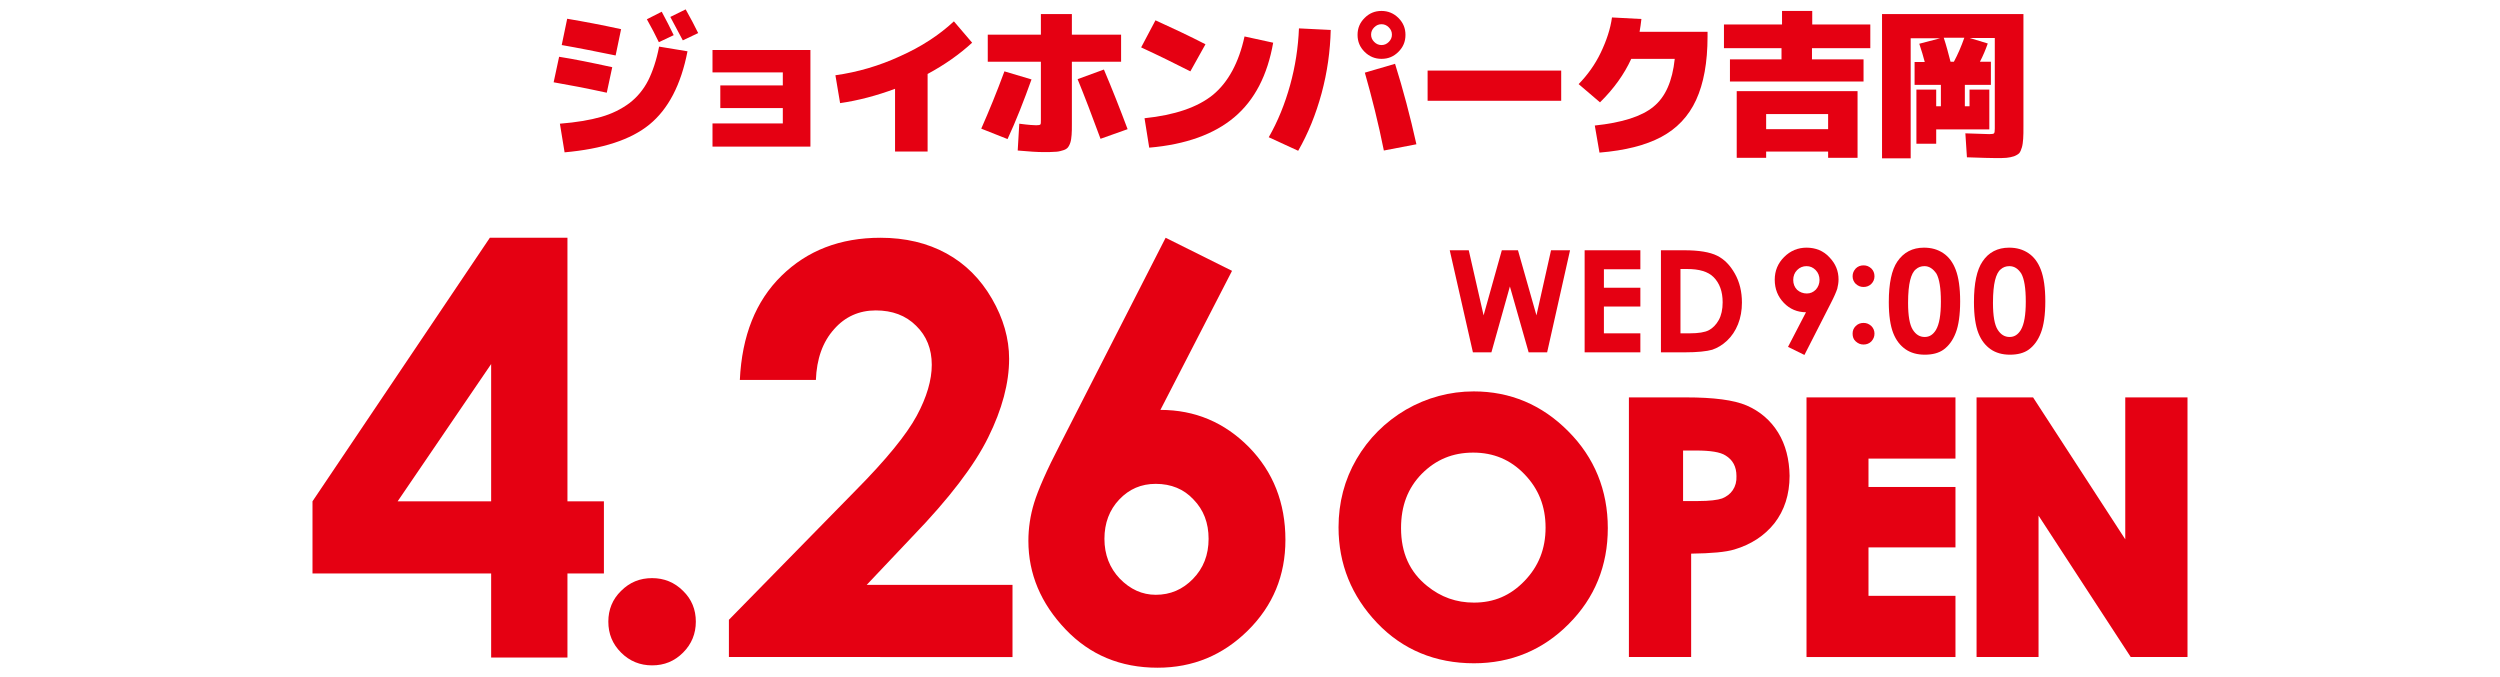 <?xml version="1.0" encoding="utf-8"?>
<!-- Generator: Adobe Illustrator 27.0.1, SVG Export Plug-In . SVG Version: 6.00 Build 0)  -->
<svg version="1.1" id="レイヤー_1" xmlns="http://www.w3.org/2000/svg" xmlns:xlink="http://www.w3.org/1999/xlink" x="0px"
	 y="0px" viewBox="0 0 960 260" style="enable-background:new 0 0 960 260;" xml:space="preserve">
<style type="text/css">
	.st0{fill:#E50012;}
</style>
<g>
	<g>
		<g>
			<path class="st0" d="M212.6,31.6l2.1-9.8c5.8,0.9,12.6,2.3,20.4,4l-2.1,9.8C225.2,33.9,218.4,32.6,212.6,31.6z M264,19.7
				c-2.5,12.9-7.4,22.2-14.6,28.1c-7.2,5.9-18.1,9.4-32.6,10.7l-1.8-11c6.3-0.5,11.6-1.4,15.8-2.6c4.2-1.2,7.8-3,10.9-5.3
				c3-2.3,5.4-5.2,7.2-8.7c1.7-3.4,3.2-7.8,4.2-13L264,19.7z M236.4,21.3c-7.4-1.5-14.3-2.9-20.7-4l2.1-10.1
				c6.5,1.1,13.4,2.4,20.7,4L236.4,21.3z M258.7,13.5l-5.7,2.7c-1.3-2.7-2.8-5.6-4.6-8.8l5.7-2.9C255.8,7.6,257.3,10.6,258.7,13.5z
				 M268.1,12.7l-5.9,2.8l-4.8-9l5.9-2.9C265.2,7,266.8,10,268.1,12.7z"/>
			<path class="st0" d="M273.6,19.2h37.6v37.1h-37.6v-8.9h27v-5.9h-24v-8.7h24v-5h-27V19.2z"/>
			<path class="st0" d="M366.3,8.2l7,8.2c-4.9,4.5-10.6,8.5-17.1,12v29.8h-12.5V34.1c-7,2.6-14.1,4.5-21.1,5.5l-1.8-10.7
				c8.5-1.2,16.8-3.6,24.8-7.3C353.7,18,360.6,13.5,366.3,8.2z"/>
			<path class="st0" d="M385.7,27.4l10.4,3.1c-2.9,8.1-5.9,15.8-9.2,22.9l-10.1-4C379.8,42.6,382.8,35.3,385.7,27.4z M397.9,48.1
				c0.9,0,1.4-0.1,1.6-0.3c0.2-0.2,0.2-0.8,0.2-1.8V23.7h-20.4V13.3h20.4V5.4h11.9v7.9h18.9v10.4h-18.9v23.8c0,1.8,0,3.3-0.1,4.3
				c-0.1,1.1-0.2,2.1-0.5,3c-0.3,0.9-0.7,1.6-1.1,2c-0.4,0.4-1.1,0.8-2,1c-0.9,0.3-1.9,0.5-3,0.5c-1,0.1-2.5,0.1-4.3,0.1
				c-2.2,0-5.4-0.2-9.8-0.6l0.6-10.3C395.1,48,397.2,48.1,397.9,48.1z M413.8,30.4l10.1-3.7C427,34,430,41.6,433,49.6l-10.4,3.7
				C419.4,44.6,416.5,37,413.8,30.4z"/>
			<path class="st0" d="M462.9,17l-5.8,10.4c-5.9-3-12.2-6.1-18.9-9.2l5.5-10.4C450.3,10.8,456.7,13.8,462.9,17z M477.9,14l11,2.4
				c-2.2,12.5-7.1,22-14.9,28.6c-7.7,6.5-18.6,10.5-32.7,11.7l-1.8-11.3c11.6-1.2,20.4-4.2,26.3-9C471.6,31.6,475.7,24.1,477.9,14z"
				/>
			<path class="st0" d="M498.5,57.9l-11.3-5.2c3.5-6.1,6.2-12.8,8.2-20c2-7.2,3.1-14.5,3.4-21.8l12.2,0.6
				c-0.2,8.1-1.3,16.1-3.5,24.3C505.3,43.9,502.3,51.3,498.5,57.9z M537,6.9c1.8,1.8,2.7,3.9,2.7,6.5s-0.9,4.7-2.7,6.5
				c-1.8,1.8-3.9,2.7-6.5,2.7c-2.5,0-4.7-0.9-6.5-2.7c-1.8-1.8-2.7-3.9-2.7-6.5s0.9-4.7,2.7-6.5c1.8-1.8,3.9-2.7,6.5-2.7
				C533,4.2,535.2,5.1,537,6.9z M543.9,55.4l-12.5,2.4c-2.1-10.5-4.6-20.4-7.3-29.9l11.6-3.4C538.8,34.4,541.5,44.6,543.9,55.4z
				 M533.3,16.1c0.8-0.8,1.2-1.7,1.2-2.8s-0.4-2-1.2-2.8c-0.8-0.8-1.7-1.2-2.8-1.2s-2,0.4-2.8,1.2c-0.8,0.8-1.2,1.7-1.2,2.8
				s0.4,2,1.2,2.8c0.8,0.8,1.7,1.2,2.8,1.2S532.5,16.9,533.3,16.1z"/>
			<path class="st0" d="M548.2,38.7V27.1h51.3v11.6H548.2z"/>
			<path class="st0" d="M614.4,39.3l-8.2-7c3.4-3.5,6.3-7.5,8.5-12.1s3.7-9.1,4.3-13.5l11.3,0.6c-0.2,1.7-0.4,3.3-0.7,4.9h26.1V14
				c0,10-1.5,18.1-4.4,24.4c-2.9,6.3-7.4,11-13.4,14.2c-6,3.2-13.9,5.2-23.7,6l-1.8-10.4c10.5-1.1,18-3.5,22.5-7.2
				c4.6-3.7,7.3-9.8,8.2-18.4h-16.7C623.7,28.5,619.7,34.1,614.4,39.3z"/>
			<path class="st0" d="M718.1,18.5h-22.3v4.3h19.8v8.5h-51.3v-8.5h19.8v-4.3H662V9.4h22.3V4.2h11.6v5.2h22.3V18.5z M666.9,35h46.4
				v25.6H702v-2.4h-23.8v2.4h-11.3V35z M678.2,49.6H702v-5.8h-23.8V49.6z"/>
			<path class="st0" d="M764.6,32.6h-10.1v8.2h1.8v-6.4h7.6v15.3h-7.6h-12.8v5.5h-7.6V34.4h7.6v6.4h1.8v-8.2h-10.1v-8.8h3.9
				c-0.5-2-1.2-4.3-2.1-7l8-2.1h-11.3v46.1h-11V5.4h54.3v43c0,2.1,0,3.7-0.1,4.9c-0.1,1.2-0.2,2.3-0.5,3.3c-0.3,1-0.6,1.7-1,2.2
				c-0.4,0.4-1,0.8-2,1.2c-0.9,0.3-1.9,0.5-2.9,0.6c-1,0.1-2.4,0.1-4.2,0.1c-1.7,0-5.4-0.1-11-0.3l-0.6-9.2c5.4,0.2,8.4,0.3,9.2,0.3
				c1,0,1.6-0.1,1.8-0.3c0.2-0.2,0.3-0.8,0.3-1.8V14.6h-9.6l6.9,2.1c-0.8,2.3-1.8,4.7-3,7h4.2V32.6z M750.3,23.7
				c1.5-2.8,2.8-5.8,4-9.2h-7.9c1,3,1.8,6.1,2.6,9.2H750.3z"/>
		</g>
	</g>
	<g>
		<g>
			<g>
				<path class="st0" d="M188.1,91.3h29.8v101.2h14v27.7h-14v32.3h-29.3v-32.3H120v-27.7L188.1,91.3z M188.6,192.5v-52.7l-35.9,52.7
					H188.6z"/>
				<path class="st0" d="M250.4,222c4.6,0,8.6,1.6,11.9,4.9c3.3,3.2,4.9,7.2,4.9,11.8c0,4.6-1.6,8.6-4.9,11.9
					c-3.3,3.3-7.2,4.9-11.9,4.9c-4.6,0-8.6-1.6-11.9-4.9c-3.3-3.3-4.9-7.2-4.9-11.9c0-4.6,1.6-8.6,4.9-11.8
					C241.8,223.6,245.7,222,250.4,222z"/>
				<path class="st0" d="M313.3,145.9h-29.2c0.8-17,6.1-30.3,16-40c9.9-9.7,22.5-14.6,38-14.6c9.5,0,18,2,25.3,6
					c7.3,4,13.1,9.8,17.5,17.4c4.4,7.6,6.6,15.3,6.6,23.1c0,9.3-2.7,19.4-8,30.1c-5.3,10.8-15,23.5-29.1,38.1l-17.6,18.6h56v27.7
					H279.9v-14.3l48.6-49.6c11.8-11.9,19.6-21.5,23.5-28.7c3.9-7.2,5.8-13.8,5.8-19.6c0-6.1-2-11.1-6-15c-4-4-9.2-5.9-15.5-5.9
					c-6.4,0-11.8,2.4-16,7.2C315.9,131.3,313.6,137.8,313.3,145.9z"/>
				<path class="st0" d="M447.6,91.3l25.5,12.7l-27.5,53.4c13.3,0,24.6,4.8,34,14.3c9.3,9.5,14,21.4,14,35.6
					c0,13.7-4.8,25.3-14.4,34.8c-9.6,9.5-21.1,14.3-34.7,14.3c-14.2,0-26-4.9-35.4-14.8c-9.4-9.9-14.2-21.2-14.2-33.9
					c0-4.8,0.7-9.7,2.2-14.6c1.5-4.9,4.8-12.5,10.1-22.7L447.6,91.3z M443.8,185.8c-5.6,0-10.2,2-14,6c-3.8,4-5.7,9.1-5.7,15.1
					c0,6.1,2,11.2,5.9,15.3c4,4.1,8.6,6.2,13.8,6.2c5.6,0,10.3-2,14.3-6.1c4-4.1,6-9.2,6-15.4c0-6.1-1.9-11.1-5.8-15.1
					C454.6,187.8,449.7,185.8,443.8,185.8z"/>
			</g>
			<g>
				<g>
					<path class="st0" d="M556.7,96.1h7.3l5.7,25l7-25h6.2l7.1,25l5.6-25h7.3l-8.8,39.2H587l-7.2-25.3l-7.1,25.3h-7.1L556.7,96.1z"
						/>
					<path class="st0" d="M608.5,96.1h21.4v7.3h-14v7.1h14v7.2h-14V128h14v7.3h-21.4V96.1z"/>
					<path class="st0" d="M637.9,96.1h8.8c5.7,0,9.9,0.7,12.7,2.1c2.8,1.4,5,3.7,6.8,6.9c1.8,3.2,2.7,6.9,2.7,11.1
						c0,3-0.5,5.8-1.5,8.3c-1,2.5-2.4,4.6-4.2,6.3c-1.8,1.7-3.7,2.8-5.7,3.5c-2.1,0.6-5.6,1-10.7,1h-9V96.1z M645.3,103.3V128h3.5
						c3.4,0,5.9-0.4,7.4-1.2c1.5-0.8,2.8-2.1,3.8-3.9c1-1.8,1.5-4.1,1.5-6.8c0-4.2-1.2-7.4-3.5-9.7c-2.1-2.1-5.5-3.1-10.1-3.1H645.3
						z"/>
					<path class="st0" d="M692.9,136.3l-6.3-3.1l6.9-13.3c-3.3,0-6.2-1.2-8.5-3.6c-2.3-2.4-3.5-5.3-3.5-8.9c0-3.4,1.2-6.3,3.6-8.7
						c2.4-2.4,5.3-3.6,8.6-3.6c3.5,0,6.5,1.2,8.8,3.7c2.4,2.5,3.5,5.3,3.5,8.5c0,1.2-0.2,2.4-0.5,3.6c-0.4,1.2-1.2,3.1-2.5,5.6
						L692.9,136.3z M693.8,112.7c1.4,0,2.5-0.5,3.5-1.5c0.9-1,1.4-2.3,1.4-3.7c0-1.5-0.5-2.8-1.5-3.8c-1-1-2.1-1.5-3.5-1.5
						c-1.4,0-2.6,0.5-3.6,1.5c-1,1-1.5,2.3-1.5,3.8c0,1.5,0.5,2.8,1.5,3.8C691.1,112.2,692.4,112.7,693.8,112.7z"/>
					<path class="st0" d="M715.6,101.9c1.2,0,2.1,0.4,3,1.2c0.8,0.8,1.2,1.8,1.2,3c0,1.1-0.4,2.1-1.2,2.9c-0.8,0.8-1.8,1.2-3,1.2
						s-2.1-0.4-3-1.2c-0.8-0.8-1.2-1.8-1.2-2.9c0-1.2,0.4-2.1,1.2-3C713.4,102.3,714.4,101.9,715.6,101.9z M715.6,124
						c1.2,0,2.1,0.4,3,1.2c0.8,0.8,1.2,1.8,1.2,2.9c0,1.2-0.4,2.1-1.2,3c-0.8,0.8-1.8,1.2-3,1.2s-2.1-0.4-3-1.2s-1.2-1.8-1.2-3
						c0-1.2,0.4-2.1,1.2-2.9C713.4,124.4,714.4,124,715.6,124z"/>
					<path class="st0" d="M738.8,95.1c2.9,0,5.3,0.7,7.4,2.1c2.1,1.4,3.7,3.5,4.8,6.4s1.7,6.9,1.7,12.1c0,5.2-0.6,9.3-1.7,12.1
						c-1.1,2.9-2.7,5-4.6,6.4c-1.9,1.4-4.4,2-7.3,2c-2.9,0-5.4-0.7-7.4-2.1c-2-1.4-3.6-3.4-4.7-6.2c-1.1-2.8-1.7-6.8-1.7-11.9
						c0-7.2,1.1-12.4,3.3-15.6C731,96.9,734.4,95.1,738.8,95.1z M739,102.2c-1.3,0-2.4,0.4-3.3,1.2c-1,0.8-1.7,2.2-2.2,4.2
						c-0.5,2-0.8,4.9-0.8,8.7c0,5,0.6,8.4,1.8,10.3c1.2,1.9,2.7,2.8,4.6,2.8c1.8,0,3.2-0.9,4.3-2.7c1.3-2.2,1.9-5.8,1.9-10.9
						c0-5.2-0.6-8.7-1.7-10.7C742.3,103.2,740.8,102.2,739,102.2z"/>
					<path class="st0" d="M771.5,95.1c2.9,0,5.3,0.7,7.4,2.1c2.1,1.4,3.7,3.5,4.8,6.4s1.7,6.9,1.7,12.1c0,5.2-0.6,9.3-1.7,12.1
						c-1.1,2.9-2.7,5-4.6,6.4c-1.9,1.4-4.4,2-7.3,2c-2.9,0-5.4-0.7-7.4-2.1c-2-1.4-3.6-3.4-4.7-6.2c-1.1-2.8-1.7-6.8-1.7-11.9
						c0-7.2,1.1-12.4,3.3-15.6C763.6,96.9,767.1,95.1,771.5,95.1z M771.6,102.2c-1.3,0-2.4,0.4-3.3,1.2c-1,0.8-1.7,2.2-2.2,4.2
						c-0.5,2-0.8,4.9-0.8,8.7c0,5,0.6,8.4,1.8,10.3c1.2,1.9,2.7,2.8,4.6,2.8c1.8,0,3.2-0.9,4.3-2.7c1.3-2.2,1.9-5.8,1.9-10.9
						c0-5.2-0.6-8.7-1.7-10.7C775,103.2,773.5,102.2,771.6,102.2z"/>
				</g>
			</g>
			<g>
				<g>
					<path class="st0" d="M566,254.7c-14.8,0-27.4-5.2-37.2-15.5c-9.8-10.3-14.8-22.6-14.8-36.7c0-9.5,2.3-18.3,6.9-26.2
						c4.6-7.9,11-14.3,19-19c8-4.6,16.8-7,26-7c14,0,26.2,5.1,36.3,15.3c10.1,10.1,15.2,22.7,15.2,37.2c0,14.4-5,26.8-15,36.8
						C592.5,249.6,580.2,254.7,566,254.7z M565.7,173.8c-7.9,0-14.3,2.7-19.7,8.1c-5.4,5.5-8,12.3-8,20.9c0,9.5,3.3,16.8,10,22.2
						c5.3,4.3,11.2,6.4,18,6.4c7.7,0,14-2.7,19.4-8.3c5.4-5.6,8.1-12.3,8.1-20.5c0-8.2-2.7-14.9-8.1-20.5
						C580,176.5,573.5,173.8,565.7,173.8z"/>
					<path class="st0" d="M682.8,166.1c-2.9-4.7-7-8.2-12.1-10.4c-4.9-2.1-12.6-3.1-23.3-3.1h-21.9v99.7h23.9v-39.7
						c7.8-0.1,13.3-0.6,16.6-1.6c6.4-1.9,11.6-5.3,15.4-10.1c3.8-4.9,5.8-11,5.8-18.2C687.1,176.4,685.7,170.8,682.8,166.1z
						 M665.4,188.2c-1,1.5-2.4,2.5-4.1,3.2c-1.7,0.6-4.8,1-9.3,1h-5.7V173h5c5.5,0,9.3,0.6,11.3,1.9c2.8,1.7,4.2,4.3,4.2,7.9
						C666.9,184.9,666.4,186.7,665.4,188.2z"/>
					<polygon class="st0" points="693.7,252.3 693.7,152.6 750.9,152.6 750.9,176.1 717.5,176.1 717.5,187 750.9,187 750.9,210.2 
						717.5,210.2 717.5,228.8 750.9,228.8 750.9,252.3 					"/>
					<polygon class="st0" points="818.2,252.3 782.8,198 782.8,252.3 759,252.3 759,152.6 780.7,152.6 816.1,207.1 816.1,152.6 
						840,152.6 840,252.3 					"/>
				</g>
			</g>
		</g>
	</g>
</g>
<g>
</g>
<g>
</g>
<g>
</g>
<g>
</g>
<g>
</g>
<g>
</g>
<g>
</g>
<g>
</g>
<g>
</g>
<g>
</g>
<g>
</g>
<g>
</g>
<g>
</g>
<g>
</g>
<g>
</g>
</svg>
